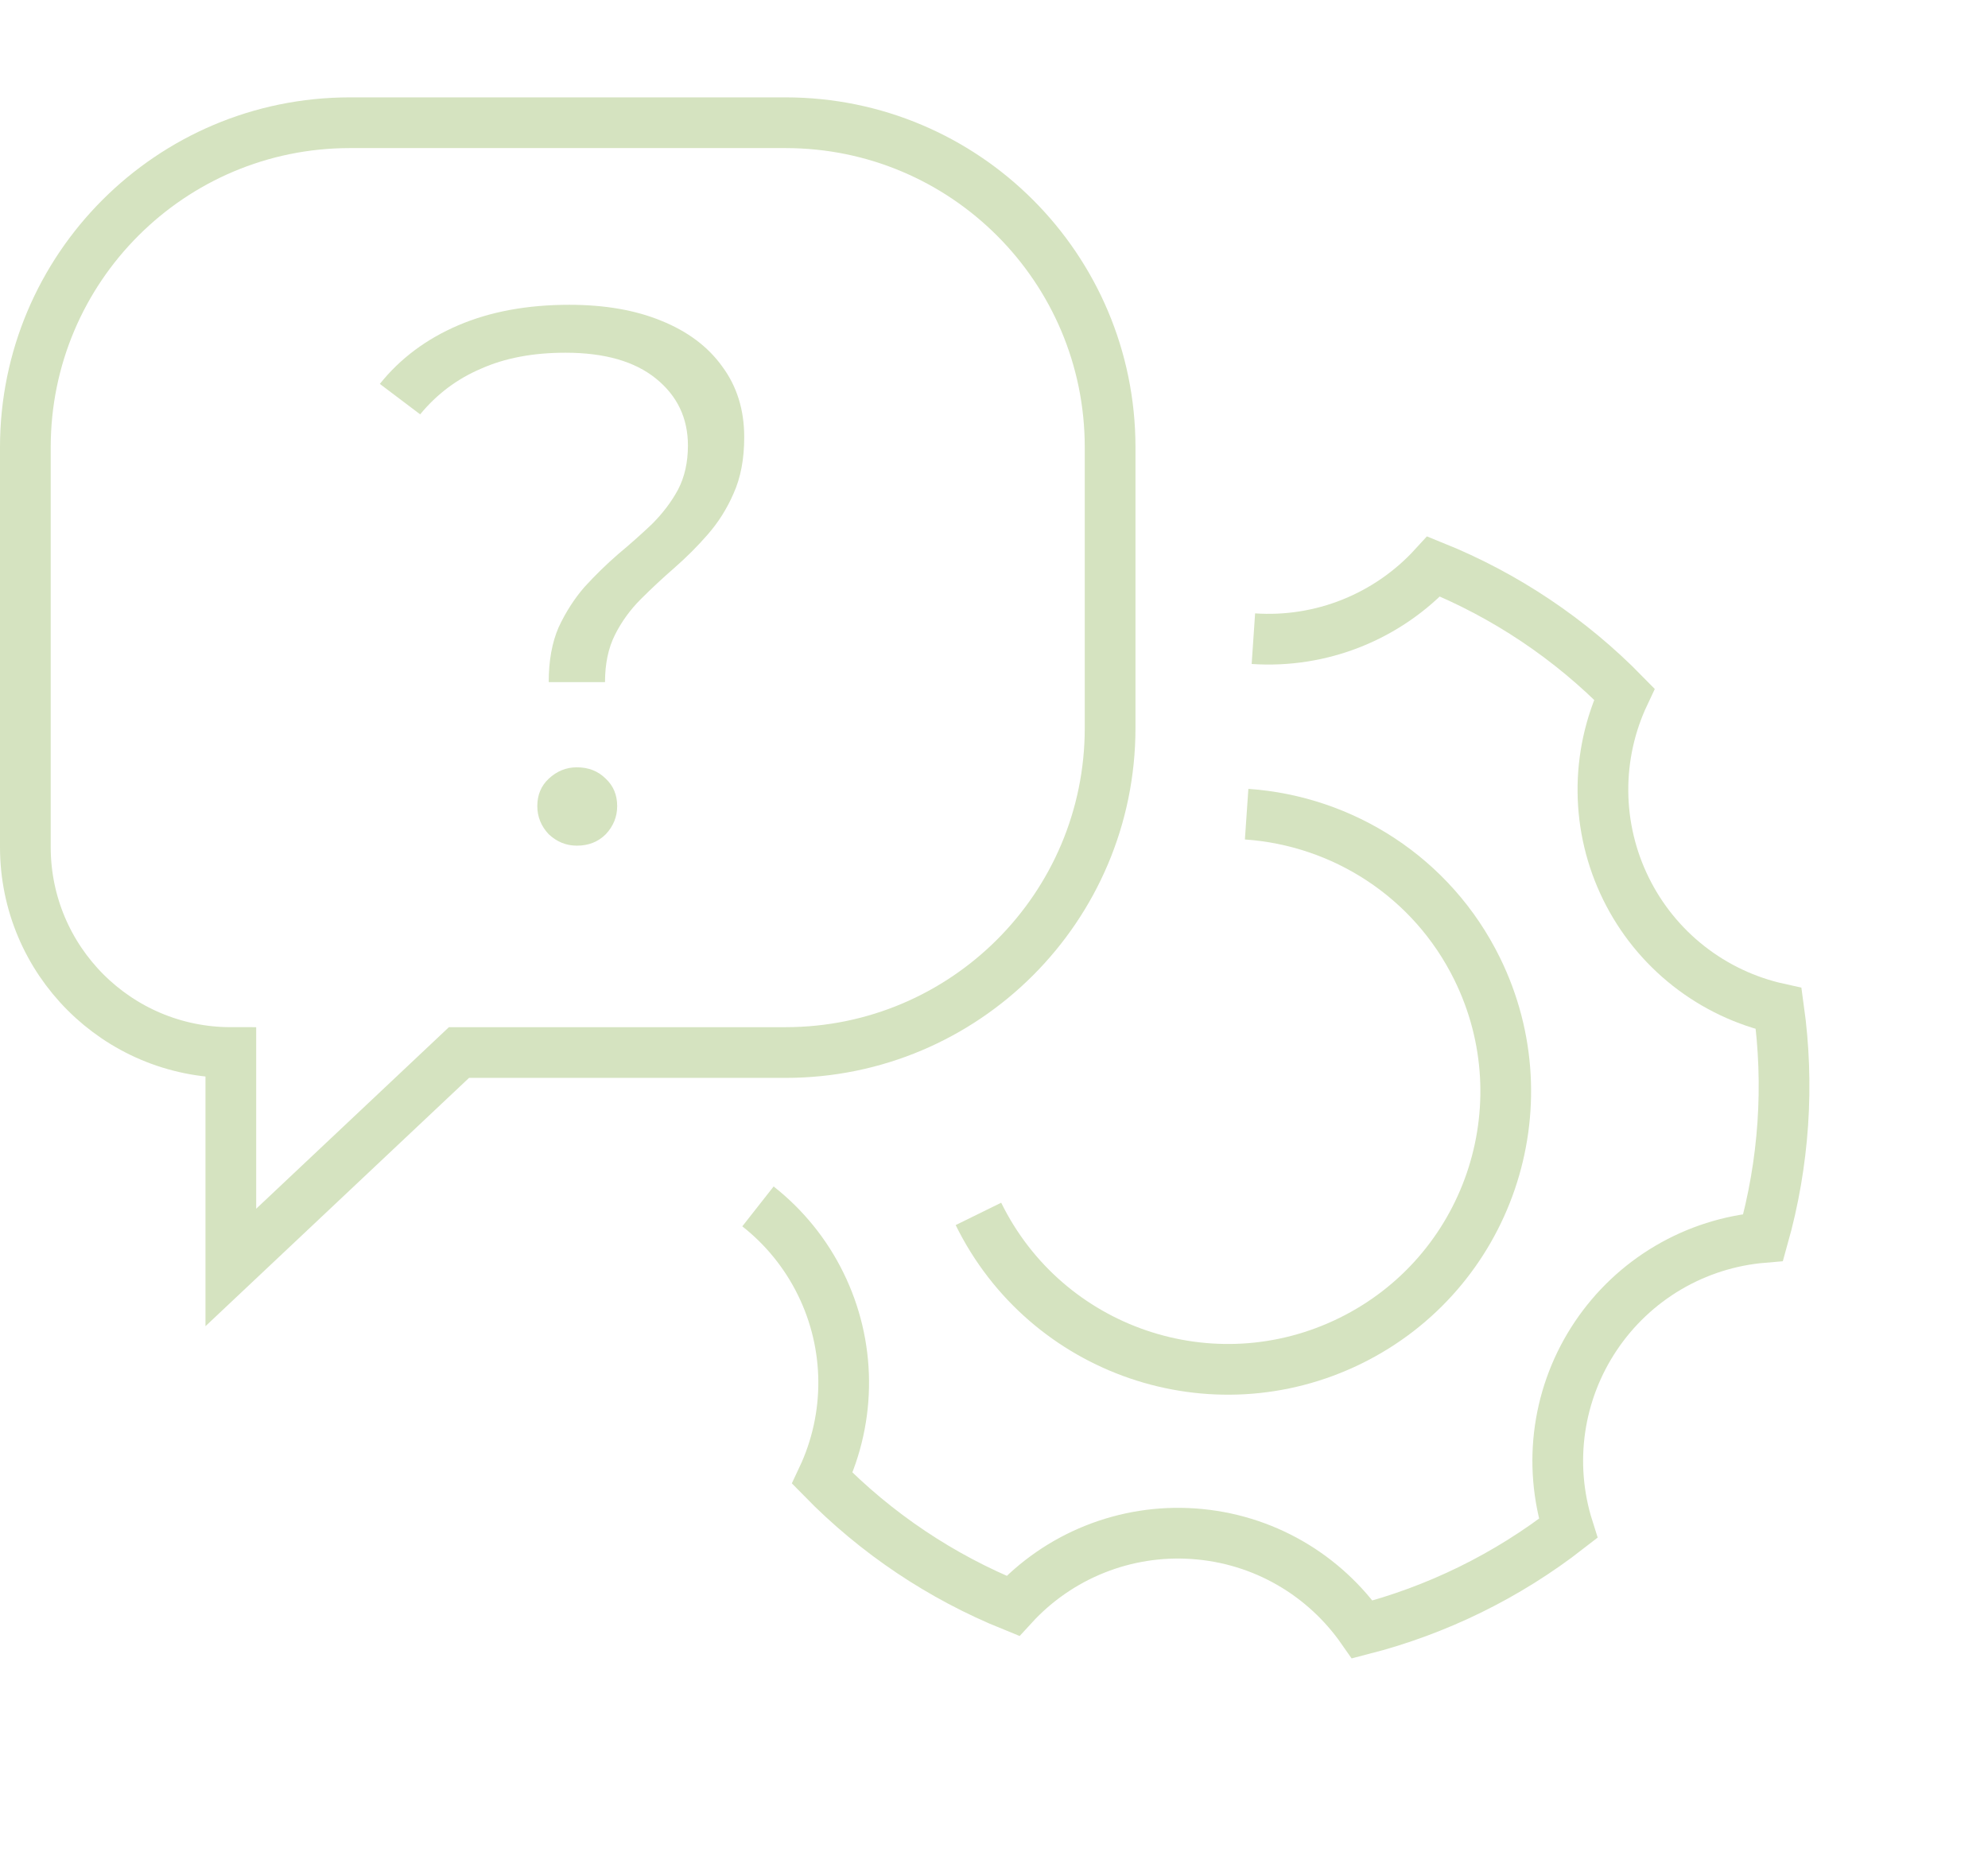 <svg xmlns="http://www.w3.org/2000/svg" fill="none" viewBox="0 0 196 183" height="183" width="196">
<path stroke-width="5" stroke="#D5E3C0" d="M2.5 44.1C2.5 26.427 16.827 12.1 34.5 12.1H77.448C95.121 12.1 109.448 26.427 109.448 44.1V71.77C109.448 89.443 95.121 103.77 77.448 103.77H45.252L22.758 124.961V103.77C11.57 103.77 2.5 94.7 2.5 83.512V44.1Z"></path>
<path fill="#D5E3C0" d="M54.099 67.25C54.099 65.15 54.424 63.35 55.074 61.85C55.774 60.35 56.624 59.025 57.624 57.875C58.674 56.725 59.774 55.65 60.924 54.65C62.124 53.65 63.249 52.65 64.299 51.65C65.349 50.6 66.199 49.475 66.849 48.275C67.499 47.025 67.824 45.575 67.824 43.925C67.824 41.225 66.774 39.025 64.674 37.325C62.574 35.625 59.599 34.775 55.749 34.775C52.549 34.775 49.774 35.3 47.424 36.35C45.074 37.35 43.074 38.85 41.424 40.85L37.449 37.85C39.449 35.35 42.024 33.425 45.174 32.075C48.324 30.725 51.974 30.05 56.124 30.05C59.624 30.05 62.649 30.575 65.199 31.625C67.799 32.675 69.799 34.175 71.199 36.125C72.649 38.075 73.374 40.4 73.374 43.1C73.374 45.25 73.024 47.1 72.324 48.65C71.674 50.15 70.824 51.5 69.774 52.7C68.774 53.85 67.674 54.95 66.474 56C65.324 57 64.224 58.025 63.174 59.075C62.124 60.125 61.274 61.3 60.624 62.6C59.974 63.9 59.649 65.45 59.649 67.25H54.099ZM56.874 83.375C55.824 83.375 54.899 83 54.099 82.25C53.349 81.45 52.974 80.525 52.974 79.475C52.974 78.375 53.349 77.475 54.099 76.775C54.899 76.025 55.824 75.65 56.874 75.65C58.024 75.65 58.974 76.025 59.724 76.775C60.474 77.475 60.849 78.375 60.849 79.475C60.849 80.525 60.474 81.45 59.724 82.25C58.974 83 58.024 83.375 56.874 83.375Z"></path>
<path stroke-width="5" stroke="#D5E3C0" d="M74.729 118.941C77.338 120.991 79.452 123.602 80.912 126.581C82.377 129.558 83.152 132.826 83.179 136.143C83.207 139.46 82.486 142.741 81.071 145.741C86.398 151.188 92.795 155.474 99.858 158.328C102.097 155.883 104.858 153.972 107.937 152.74C111.015 151.508 114.331 150.985 117.639 151.21C124.615 151.683 130.606 155.33 134.315 160.652C141.692 158.758 148.6 155.366 154.609 150.687C153.608 147.524 153.334 144.175 153.805 140.891C154.277 137.607 155.483 134.472 157.333 131.718C159.178 128.964 161.618 126.66 164.475 124.978C167.331 123.296 170.53 122.279 173.833 122.002C175.895 114.667 176.416 106.984 175.365 99.438C172.125 98.723 169.089 97.287 166.481 95.237C163.872 93.187 161.76 90.576 160.3 87.597C158.836 84.62 158.062 81.351 158.035 78.033C158.008 74.716 158.73 71.435 160.146 68.434C154.817 62.988 148.419 58.703 141.354 55.85C139.116 58.294 136.35 60.206 133.273 61.438C130.196 62.67 126.88 63.193 123.573 62.968"></path>
<path stroke-width="5" stroke="#D5E3C0" d="M96.465 119.68C103.134 133.26 119.548 138.863 133.128 132.194C146.708 125.525 152.311 109.111 145.643 95.531C141.176 86.436 132.338 80.919 122.908 80.27"></path>
</svg>
